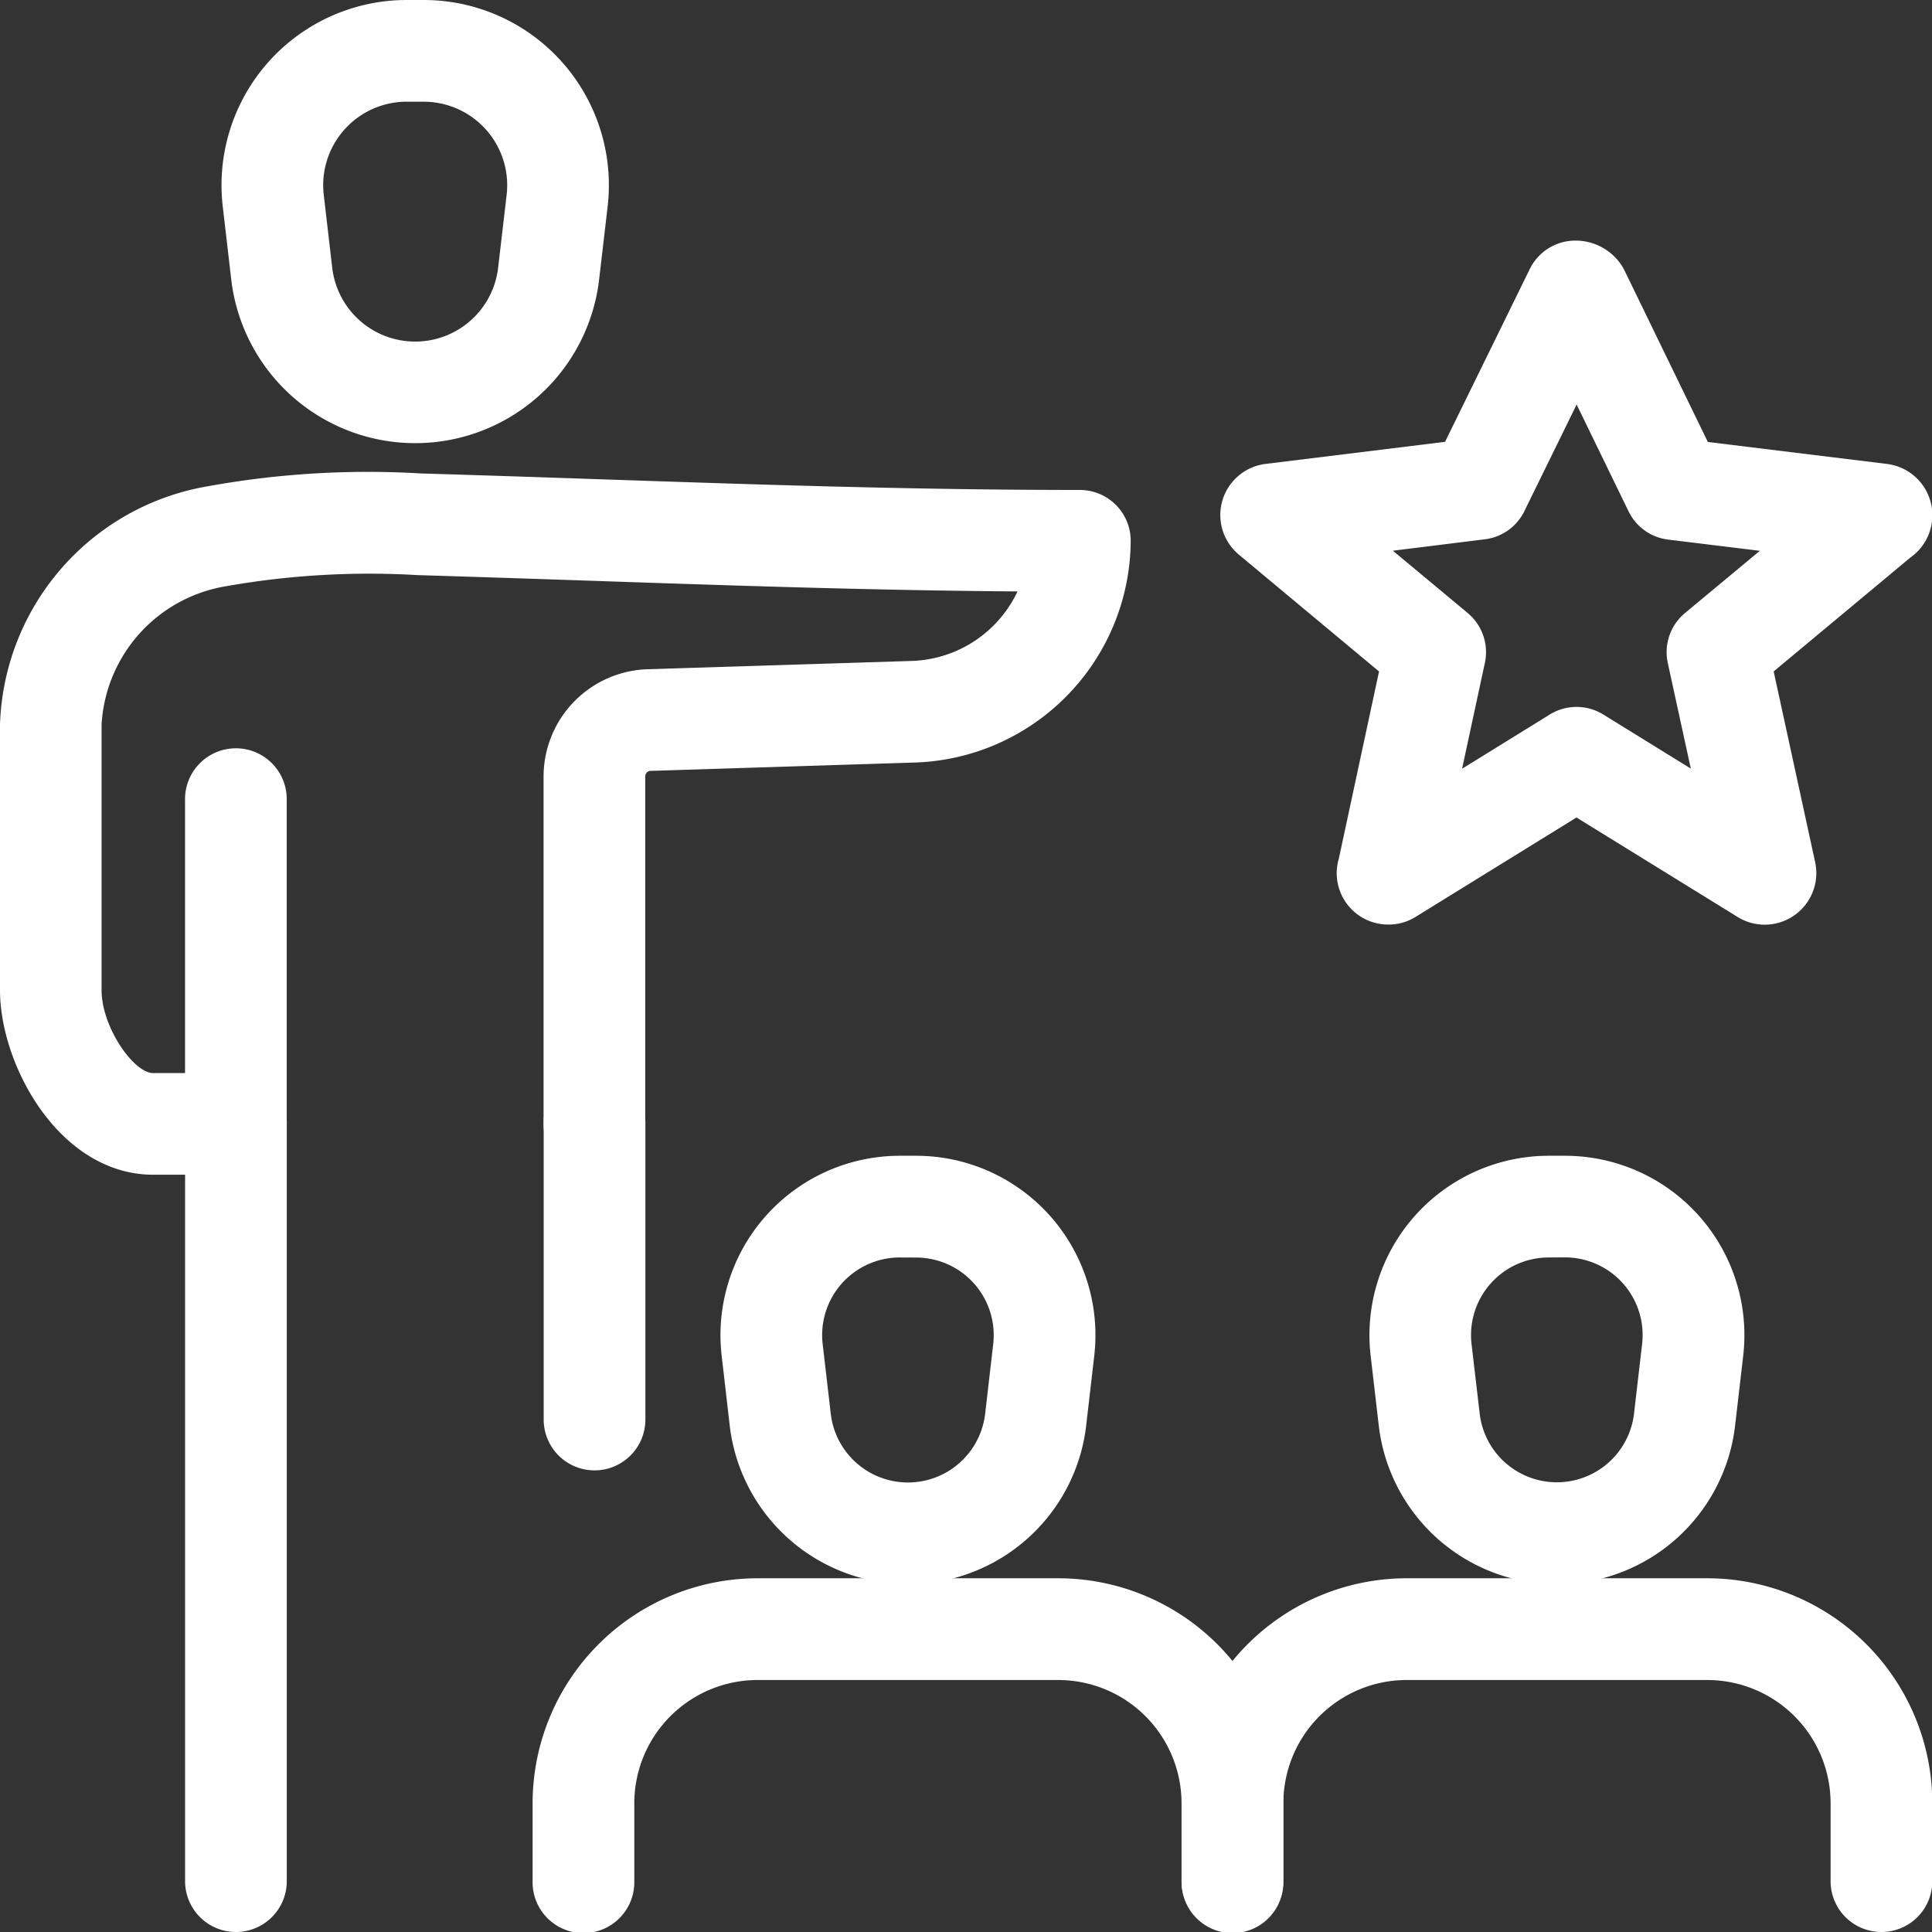 <?xml version="1.0" encoding="UTF-8"?> <svg xmlns="http://www.w3.org/2000/svg" xmlns:xlink="http://www.w3.org/1999/xlink" width="80" height="80" viewBox="0 0 80 80"><rect x="0" y="0" width="80" height="80" fill="#333333" stroke="none"/><defs><clipPath id="clip-path"><rect id="Rectangle_262" data-name="Rectangle 262" width="80" height="80" transform="translate(0 0)" fill="#fff"></rect></clipPath></defs><g id="Group_642" data-name="Group 642" transform="translate(0 0)"><g id="Group_641" data-name="Group 641" transform="translate(0 0)" clip-path="url(#clip-path)"><path id="Path_897" data-name="Path 897" d="M12.375,18.35a7.67,7.67,0,0,1-7.618-6.784l-.35-3.013A7.667,7.667,0,0,1,12.026,0h.7a7.667,7.667,0,0,1,7.618,8.553l-.352,3.013a7.664,7.664,0,0,1-7.616,6.784m-.35-14.139A3.458,3.458,0,0,0,8.589,8.069l.35,3.011a3.458,3.458,0,0,0,6.871,0l.352-3.013a3.458,3.458,0,0,0-3.436-3.855Z" transform="translate(4.817 0)" fill="#fff"></path><path id="Path_898" data-name="Path 898" d="M5.746,56.67A2.105,2.105,0,0,1,3.64,54.564V23.208a2.106,2.106,0,1,1,4.211,0V54.564A2.105,2.105,0,0,1,5.746,56.67" transform="translate(4.024 23.33)" fill="#fff"></path><path id="Path_899" data-name="Path 899" d="M12.8,37.554a2.105,2.105,0,0,1-2.106-2.106V23.209a2.106,2.106,0,1,1,4.211,0v12.24A2.105,2.105,0,0,1,12.8,37.554" transform="translate(11.819 23.331)" fill="#fff"></path><path id="Path_900" data-name="Path 900" d="M24.614,38.366a2.105,2.105,0,0,1-2.106-2.106V21.883a4.45,4.45,0,0,1,4.218-4.445L37.7,17.093a5.024,5.024,0,0,0,4.434-2.88c-5.906-.044-11.6-.236-17.592-.44-2.4-.082-4.813-.162-7.254-.236a34.118,34.118,0,0,0-8.031.478,6.164,6.164,0,0,0-5.051,5.712v11c0,1.514,1.324,3.43,2.137,3.43H7.662V22.86a2.106,2.106,0,1,1,4.211,0v13.4a2.105,2.105,0,0,1-2.106,2.106H6.348C2.472,38.366,0,33.841,0,30.725v-11A10.348,10.348,0,0,1,8.279,9.919a37.111,37.111,0,0,1,9.138-.592q3.667.111,7.271.236c6.816.232,13.257.448,20.026.448a2.105,2.105,0,0,1,2.106,2.106A9.235,9.235,0,0,1,37.812,21.3L26.9,21.645a.237.237,0,0,0-.183.238V36.26a2.105,2.105,0,0,1-2.106,2.106" transform="translate(0 10.277)" fill="#fff"></path><path id="Path_901" data-name="Path 901" d="M21.931,40.467a7.429,7.429,0,0,1-7.38-6.569l-.333-2.885A7.427,7.427,0,0,1,21.6,22.729h.667a7.427,7.427,0,0,1,7.378,8.286l-.333,2.88a7.428,7.428,0,0,1-7.378,6.572M21.6,26.94a3.216,3.216,0,0,0-3.2,3.588l.335,2.883a3.218,3.218,0,0,0,6.393,0l.333-2.878a3.216,3.216,0,0,0-3.2-3.59Z" transform="translate(15.665 25.129)" fill="#fff"></path><path id="Path_902" data-name="Path 902" d="M39.452,45.685a2.105,2.105,0,0,1-2.106-2.106V40.351a5.108,5.108,0,0,0-5.1-5.1H19.786a5.108,5.108,0,0,0-5.1,5.1v3.228a2.106,2.106,0,1,1-4.211,0V40.351a9.325,9.325,0,0,1,9.313-9.313H32.245a9.323,9.323,0,0,1,9.313,9.313v3.228a2.105,2.105,0,0,1-2.106,2.106" transform="translate(11.579 34.315)" fill="#fff"></path><path id="Path_903" data-name="Path 903" d="M34.694,40.467a7.425,7.425,0,0,1-7.378-6.572l-.335-2.88a7.427,7.427,0,0,1,7.378-8.286h.67a7.427,7.427,0,0,1,7.378,8.286L42.072,33.9a7.425,7.425,0,0,1-7.378,6.569M34.359,26.94a3.216,3.216,0,0,0-3.2,3.588l.337,2.88a3.217,3.217,0,0,0,6.39,0l.335-2.883a3.216,3.216,0,0,0-3.2-3.588Z" transform="translate(29.775 25.129)" fill="#fff"></path><path id="Path_904" data-name="Path 904" d="M52.217,45.685a2.105,2.105,0,0,1-2.106-2.106V40.351a5.108,5.108,0,0,0-5.1-5.1H32.551a5.108,5.108,0,0,0-5.1,5.1v3.228a2.106,2.106,0,1,1-4.211,0V40.351a9.325,9.325,0,0,1,9.315-9.313H45.008a9.324,9.324,0,0,1,9.315,9.313v3.228a2.105,2.105,0,0,1-2.106,2.106" transform="translate(25.69 34.315)" fill="#fff"></path><path id="Path_905" data-name="Path 905" d="M30.956,33.052a2.127,2.127,0,0,1-2.051-2.737l1.663-7.742-5.8-4.834a2.133,2.133,0,0,1,1.108-3.761v0l7.426-.914,3.506-7.151A2.1,2.1,0,0,1,38.7,4.732a2.274,2.274,0,0,1,2.007,1.185l3.476,7.153,7.405.908a2.141,2.141,0,0,1,.975,3.883l-5.654,4.71,1.718,7.9A2.137,2.137,0,0,1,45.354,32.7L38.744,28.62l-6.668,4.119a2.12,2.12,0,0,1-1.12.314m.185-15.48,3.1,2.581a2.11,2.11,0,0,1,.71,2.061L34.007,26.6l3.632-2.245a2.105,2.105,0,0,1,2.213,0l3.626,2.24-.954-4.375a2.108,2.108,0,0,1,.712-2.066l3.1-2.577-3.8-.465A2.1,2.1,0,0,1,40.9,15.942l-2.15-4.422-2.167,4.42A2.1,2.1,0,0,1,34.95,17.1Z" transform="translate(26.535 5.231)" fill="#fff"></path></g></g></svg> 